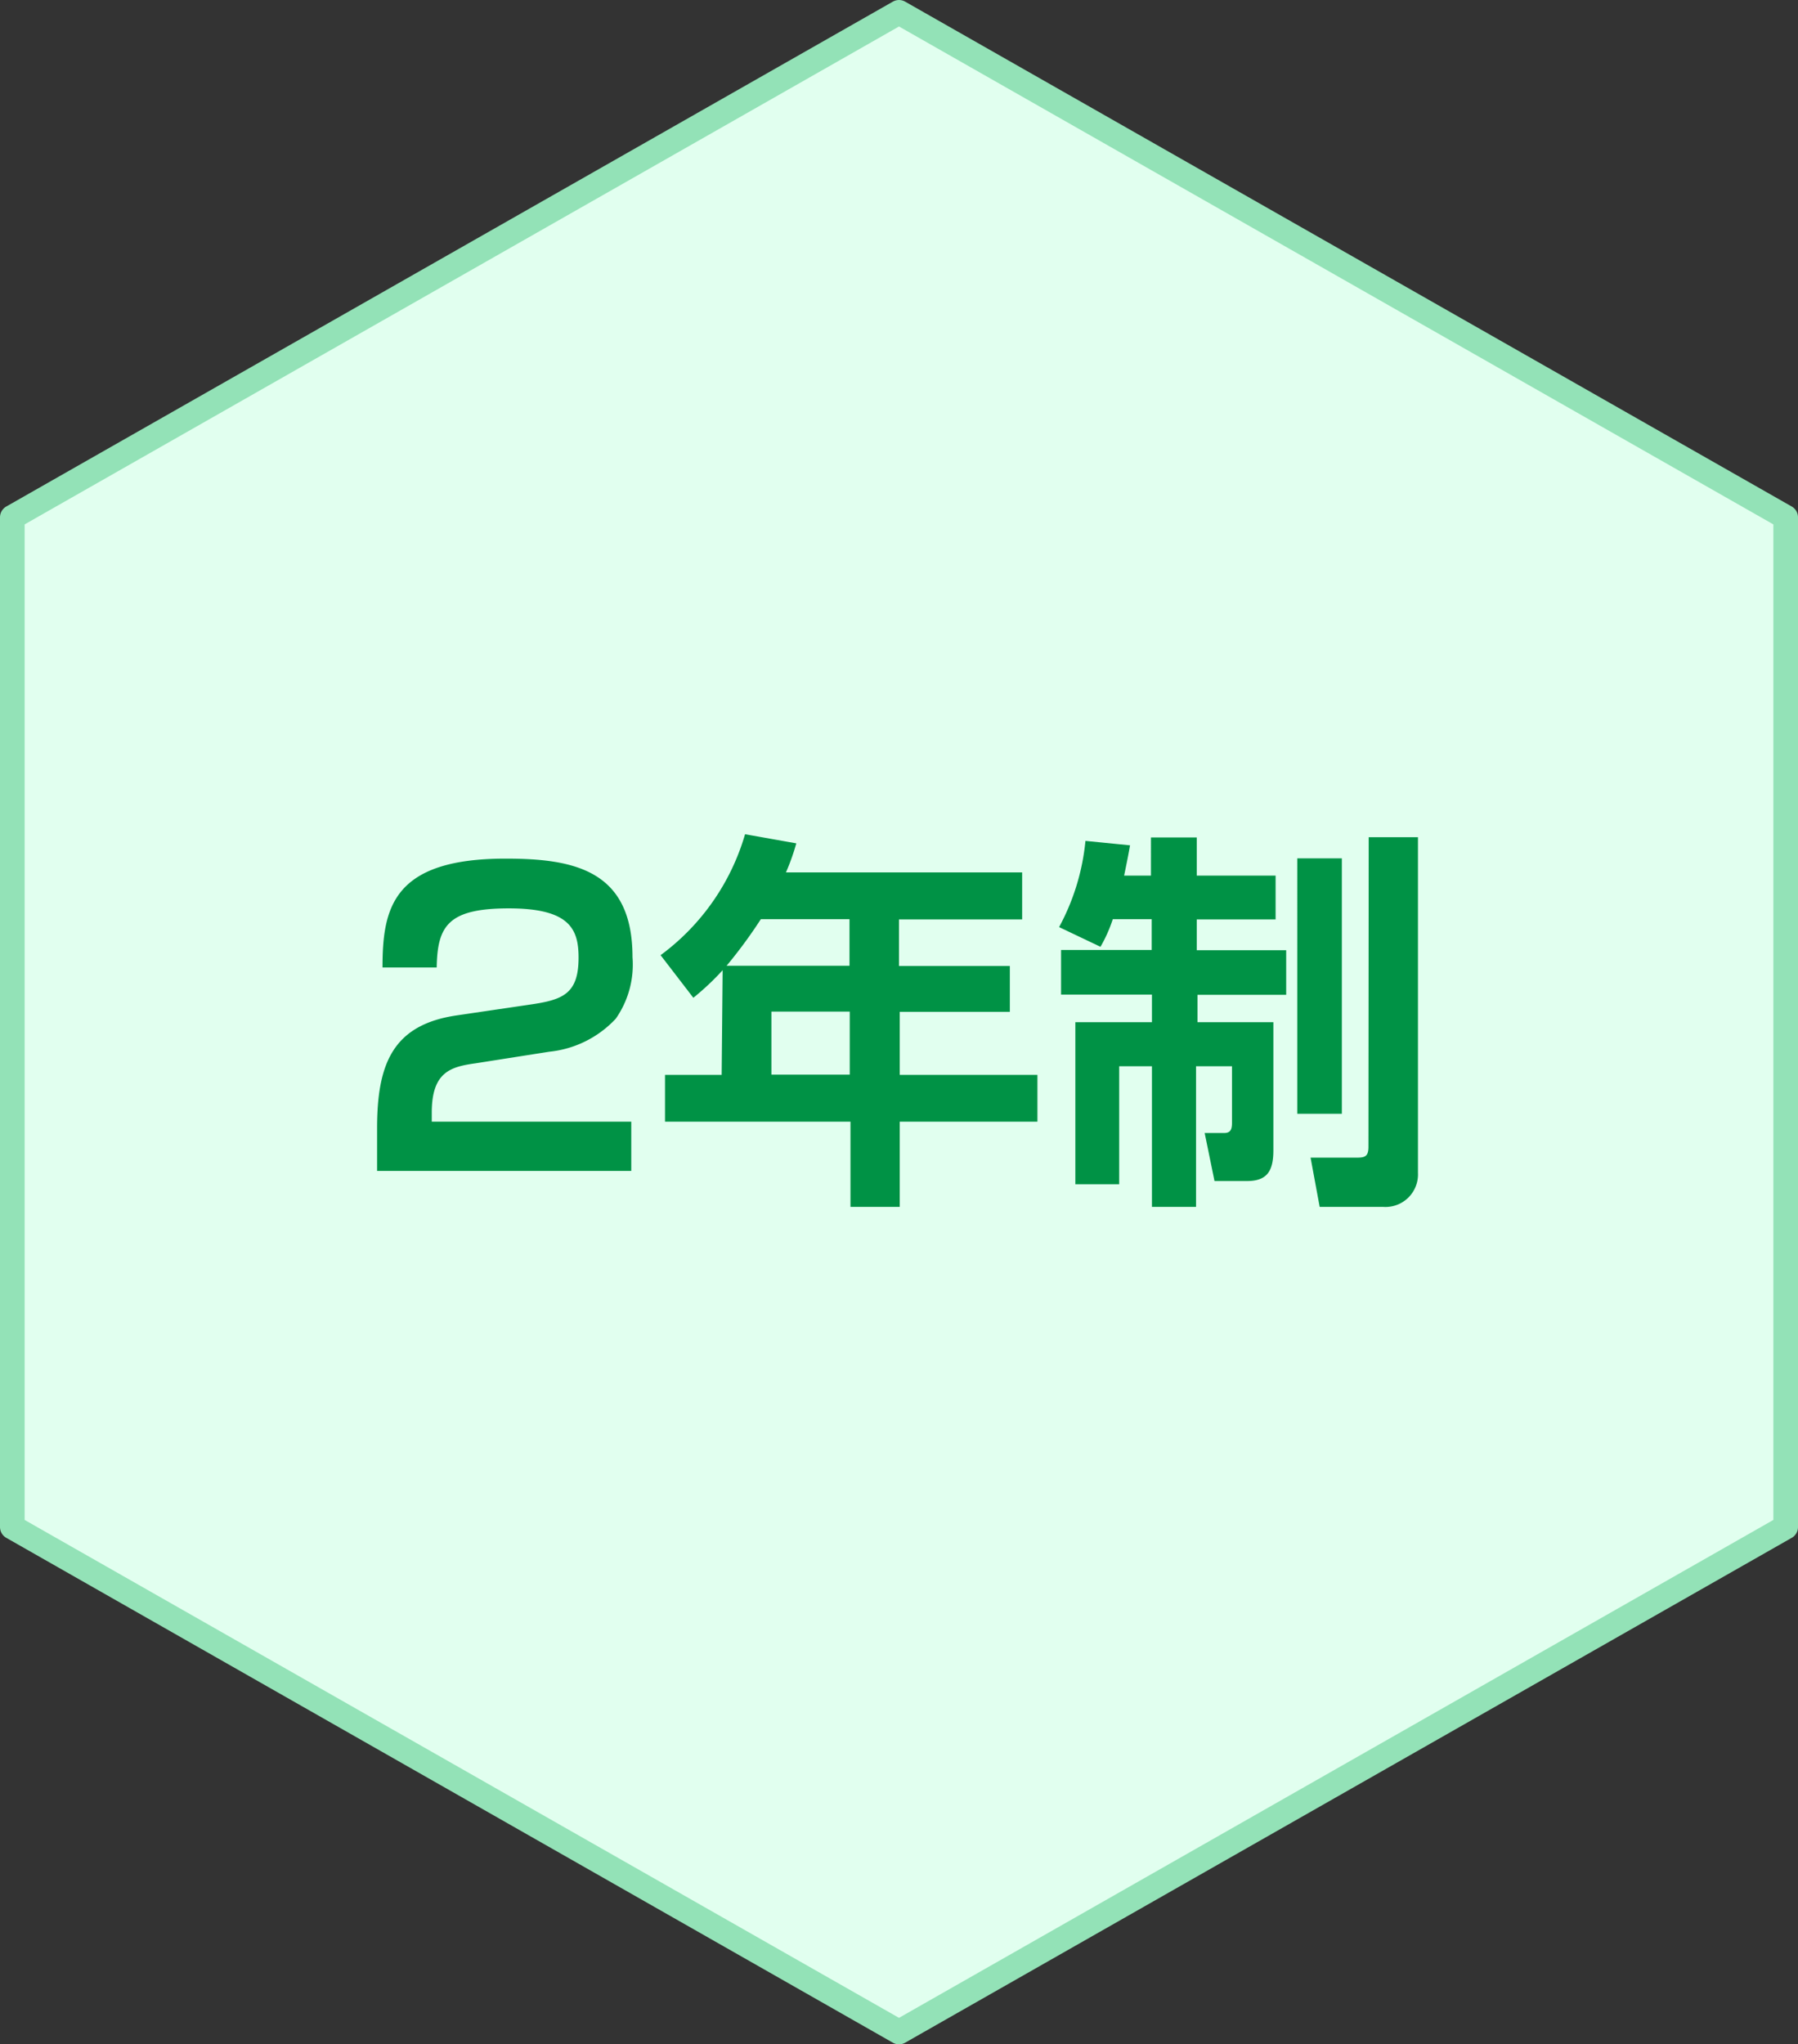 <svg xmlns="http://www.w3.org/2000/svg" viewBox="0 0 73 83"><rect x="0" y="0" width="73" height="83" fill="#333333" stroke="none"/><defs><style>.cls-1{fill:#e1ffef;stroke:#93e2b7;stroke-linecap:round;stroke-linejoin:round;}.cls-2{fill:#009245;}</style></defs><title>icon_movie_03</title><g id="Layer_2" data-name="Layer 2"><g id="学科紹介"><polygon class="cls-1" points="72.5 62 72.5 21 36.5 0.5 0.5 21 0.5 62 36.5 82.5 72.5 62"/><path class="cls-2" d="M19.31,43.17c-1,.14-1.78.34-1.78,2v.37h8.1v2H15.31V45.81c0-2.59.62-4.19,3.2-4.58l3.12-.46c1.26-.19,1.86-.46,1.86-1.89,0-1.15-.35-2-2.83-2s-2.9.72-2.93,2.4H15.53c0-2.42.42-4.42,5-4.42,2.8,0,5.15.48,5.15,4A3.83,3.83,0,0,1,25,41.36,4.28,4.28,0,0,1,22.3,42.7Z"/><path class="cls-2" d="M29.34,39.39a10.66,10.66,0,0,1-1.19,1.12l-1.33-1.73a9.34,9.34,0,0,0,3.43-4.91l2.08.37a9,9,0,0,1-.42,1.18h9.59v1.91h-5v1.89H41v1.86H36.53v2.56h5.59v1.9H36.53V49h-2V45.54H27v-1.9h2.3Zm5.15-.18V37.32h-3.6a19.63,19.63,0,0,1-1.39,1.89Zm-3.17,1.86v2.56H34.5V41.07Z"/><path class="cls-2" d="M45.18,37.32a5.91,5.91,0,0,1-.5,1.12L43,37.64a9.2,9.2,0,0,0,1.07-3.5l1.81.18c-.06.35-.13.7-.24,1.23h1.09V34h1.86v1.55h3.2v1.78h-3.2v1.25h3.63v1.81H48.62V41.5H51.7v5.2c0,.85-.26,1.25-1.07,1.25H49.31L48.91,46h.79c.27,0,.32-.16.32-.42V43.29H48.56V49H46.77V43.29H45.44v4.79H43.66V41.5h3.11V40.38H43.08V38.57h3.68V37.32Zm7.49-2.47h1.81V45.22H52.67Zm2.9-.86h2V47.62A1.32,1.32,0,0,1,56.16,49H53.58l-.37-2h1.9c.34,0,.45-.08.45-.45Z"/></g></g></svg>